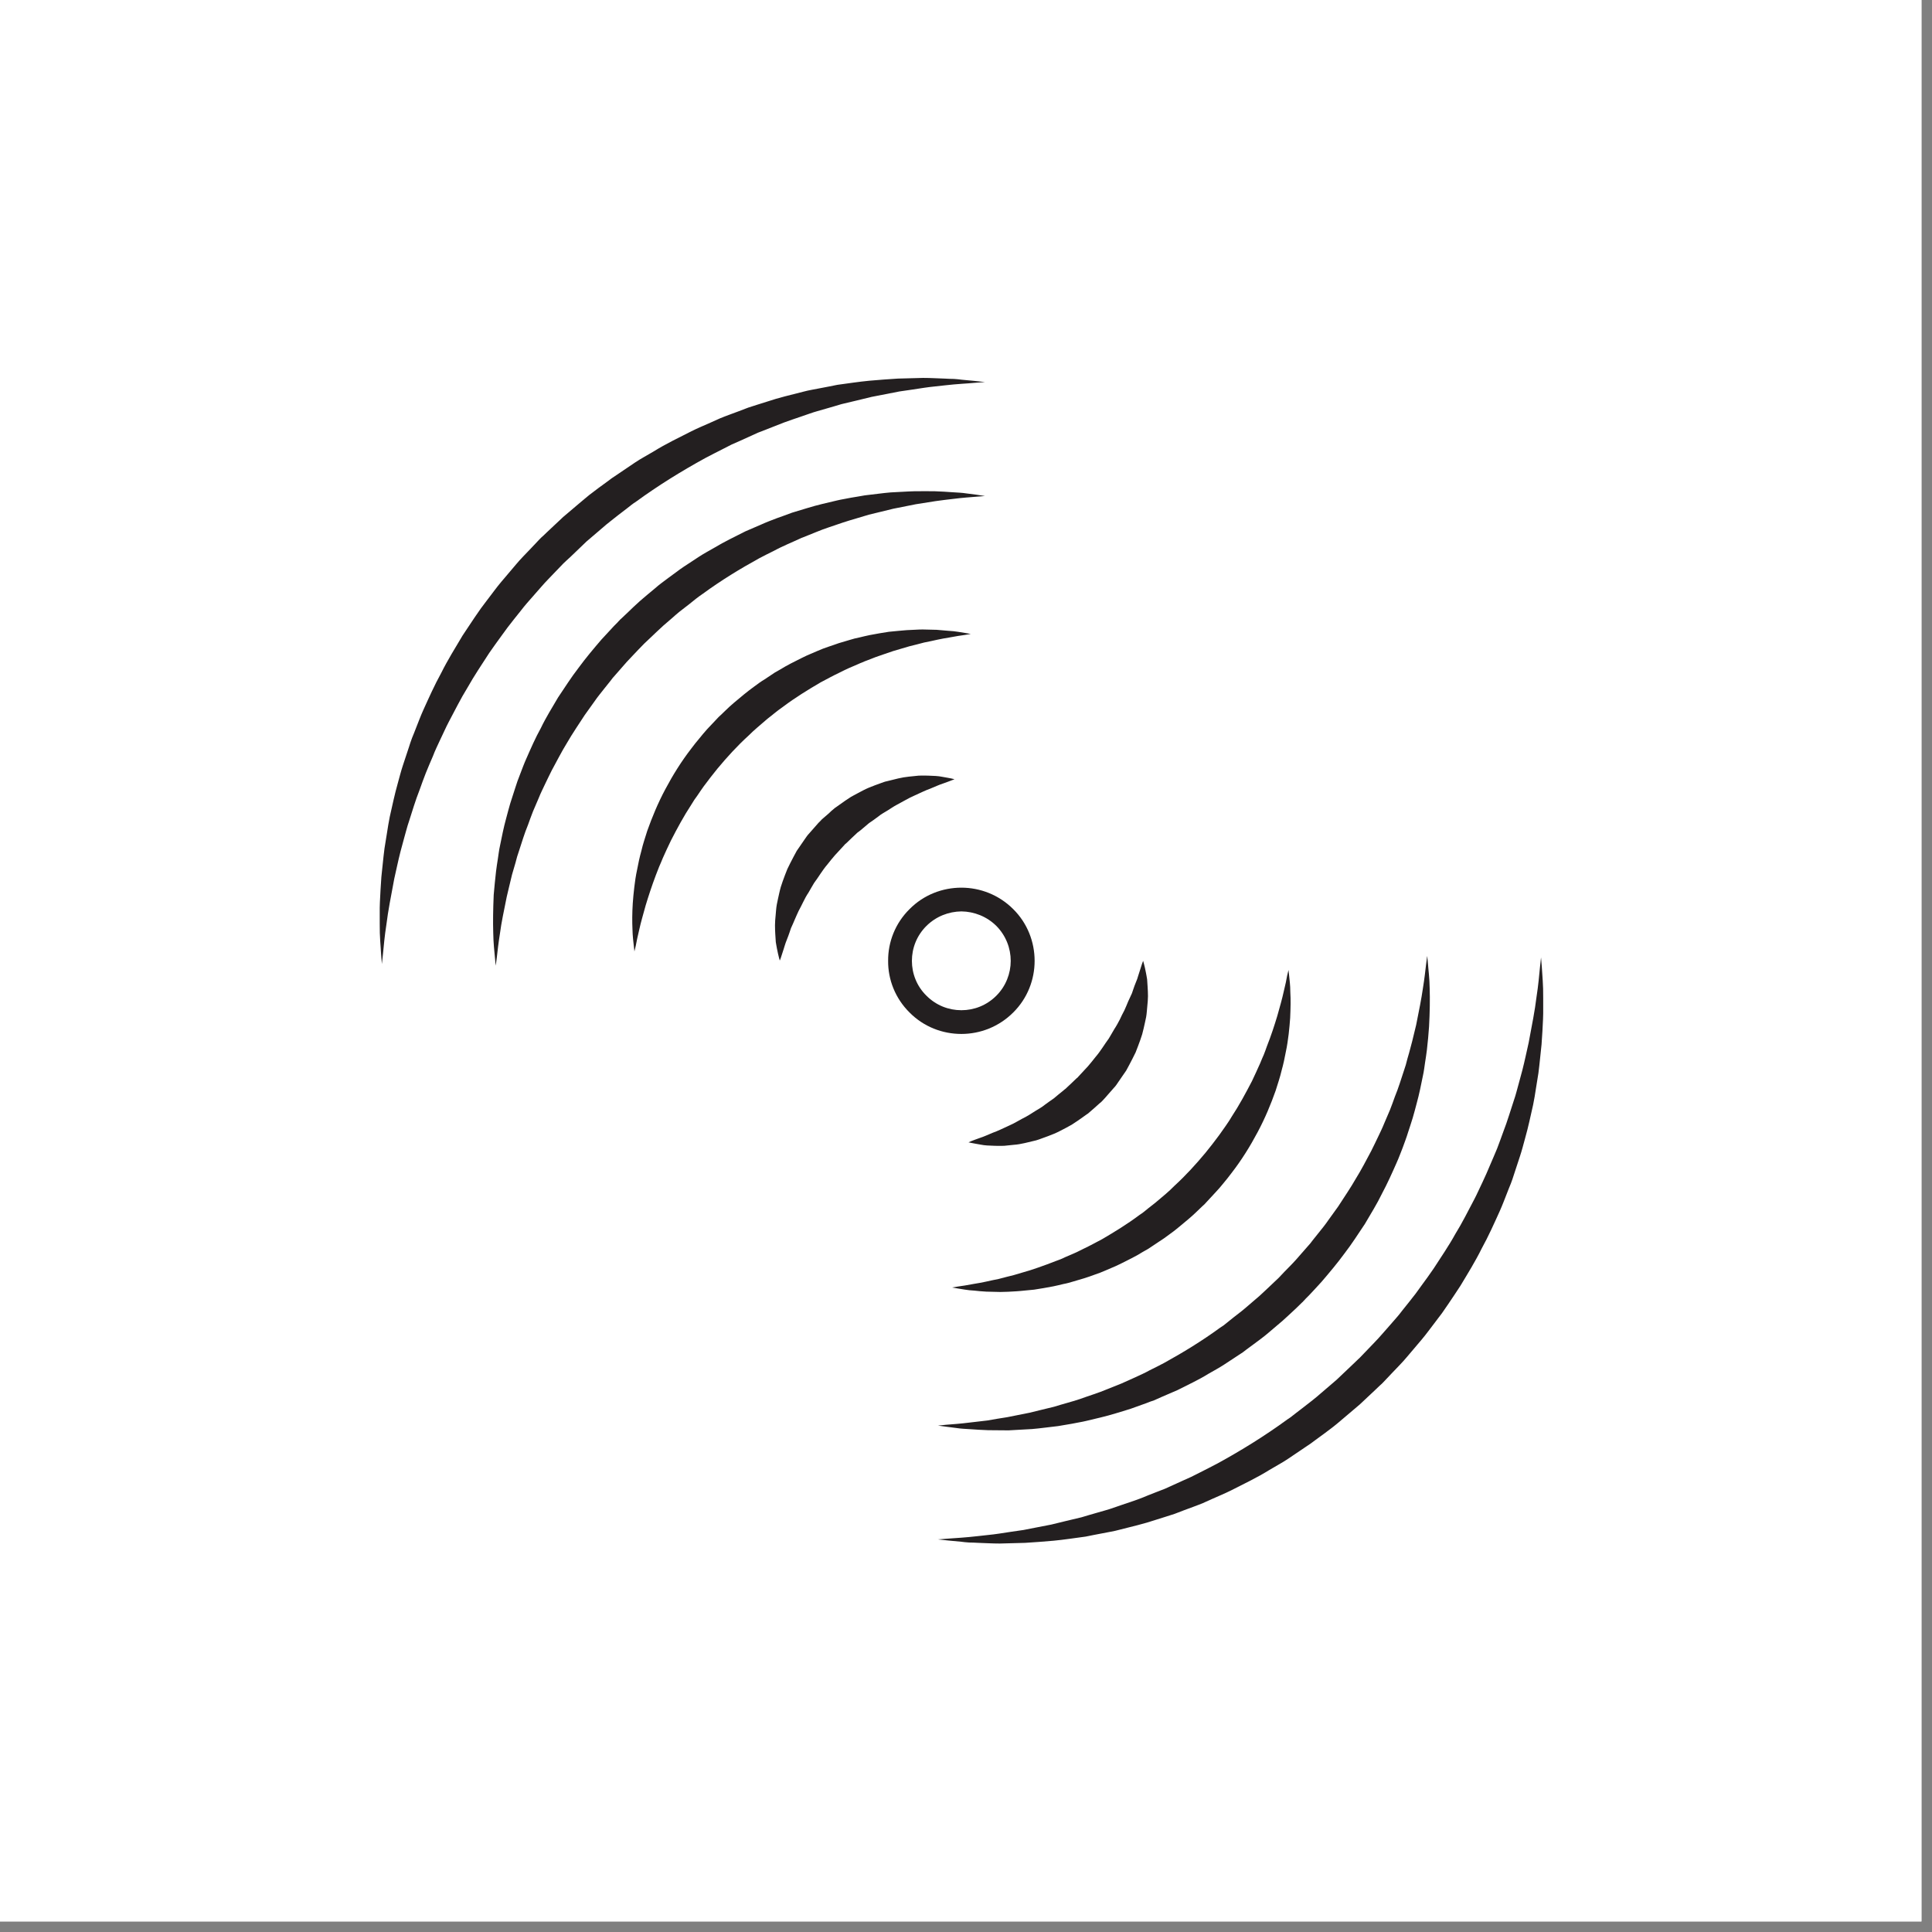 <svg version="1.0" preserveAspectRatio="xMidYMid meet" height="61" viewBox="0 0 45.75 45.75" zoomAndPan="magnify" width="61" xmlns:xlink="http://www.w3.org/1999/xlink" xmlns="http://www.w3.org/2000/svg"><rect x="0" y="0" width="45.75" height="45.75" fill="#808080" stroke="none"/><defs><clipPath id="78515787c8"><path clip-rule="nonzero" d="M 0 0 L 45.5 0 L 45.5 45.5 L 0 45.5 Z M 0 0"></path></clipPath><clipPath id="b811b03324"><path clip-rule="nonzero" d="M 22 22 L 36.566 22 L 36.566 36.551 L 22 36.551 Z M 22 22"></path></clipPath><clipPath id="ddaa55c66a"><path clip-rule="nonzero" d="M 8.969 8.949 L 24 8.949 L 24 23 L 8.969 23 Z M 8.969 8.949"></path></clipPath></defs><g clip-path="url(#78515787c8)"><path fill-rule="nonzero" fill-opacity="1" d="M 0 0 L 45.5 0 L 45.5 45.5 L 0 45.5 Z M 0 0" fill="#ffffff"></path><path fill-rule="nonzero" fill-opacity="1" d="M 0 0 L 45.5 0 L 45.5 45.5 L 0 45.5 Z M 0 0" fill="#ffffff"></path></g><path fill-rule="nonzero" fill-opacity="1" d="M 21.594 22.754 C 21.594 22.453 21.707 22.156 21.938 21.926 C 22.168 21.699 22.465 21.586 22.766 21.582 C 23.066 21.586 23.363 21.699 23.594 21.926 C 23.82 22.156 23.934 22.453 23.934 22.754 C 23.934 23.051 23.82 23.352 23.594 23.578 C 23.363 23.809 23.066 23.922 22.766 23.922 C 22.465 23.922 22.168 23.809 21.938 23.578 C 21.707 23.352 21.594 23.051 21.594 22.754 Z M 23.992 23.977 C 24.332 23.641 24.5 23.195 24.5 22.754 C 24.5 22.309 24.332 21.863 23.992 21.527 L 23.793 21.727 L 23.992 21.527 C 23.652 21.188 23.207 21.02 22.766 21.02 C 22.32 21.02 21.875 21.188 21.539 21.527 C 21.199 21.863 21.027 22.309 21.031 22.754 C 21.027 23.195 21.199 23.641 21.539 23.977 C 21.875 24.316 22.32 24.484 22.766 24.484 C 23.207 24.484 23.652 24.316 23.992 23.977" fill="#231f20"></path><path fill-rule="nonzero" fill-opacity="1" d="M 25.539 25.496 L 25.535 25.496 L 25.535 25.5 C 25.539 25.492 25.543 25.488 25.539 25.496 Z M 23.883 26.66 C 23.816 26.691 23.75 26.723 23.688 26.75 C 23.625 26.781 23.566 26.801 23.508 26.824 C 23.395 26.871 23.293 26.918 23.207 26.945 C 23.121 26.973 23.051 27.004 23.004 27.02 C 22.957 27.039 22.934 27.051 22.934 27.051 C 22.934 27.051 22.957 27.055 23.008 27.066 C 23.055 27.074 23.129 27.09 23.223 27.105 C 23.316 27.125 23.43 27.129 23.562 27.133 C 23.629 27.133 23.699 27.137 23.777 27.133 C 23.852 27.125 23.93 27.117 24.012 27.109 C 24.176 27.098 24.348 27.047 24.535 27.004 C 24.582 26.992 24.625 26.973 24.672 26.957 C 24.719 26.941 24.766 26.922 24.812 26.906 C 24.906 26.871 25.004 26.832 25.094 26.785 C 25.188 26.738 25.281 26.688 25.379 26.633 C 25.473 26.574 25.566 26.508 25.66 26.441 L 25.73 26.391 L 25.766 26.367 L 25.797 26.34 C 25.836 26.309 25.871 26.273 25.91 26.242 L 26.027 26.137 L 26.055 26.113 L 26.07 26.102 L 26.098 26.074 L 26.156 26.012 C 26.23 25.926 26.305 25.844 26.379 25.758 C 26.418 25.719 26.449 25.672 26.48 25.625 C 26.512 25.578 26.543 25.531 26.574 25.488 C 26.605 25.441 26.637 25.395 26.668 25.352 C 26.695 25.305 26.719 25.254 26.746 25.207 C 26.797 25.113 26.844 25.016 26.891 24.922 C 26.93 24.824 26.965 24.73 27 24.633 C 27.016 24.586 27.031 24.539 27.047 24.492 C 27.059 24.445 27.07 24.398 27.082 24.352 C 27.102 24.258 27.125 24.168 27.141 24.082 C 27.156 23.996 27.16 23.906 27.168 23.828 C 27.176 23.742 27.184 23.668 27.184 23.59 C 27.184 23.516 27.18 23.441 27.176 23.375 C 27.172 23.309 27.168 23.246 27.164 23.191 C 27.156 23.133 27.145 23.086 27.137 23.039 C 27.121 22.949 27.102 22.875 27.09 22.828 C 27.078 22.777 27.07 22.754 27.07 22.754 C 27.07 22.754 27.059 22.777 27.043 22.824 C 27.027 22.875 27.004 22.941 26.977 23.031 C 26.961 23.074 26.949 23.125 26.93 23.18 C 26.91 23.23 26.891 23.281 26.867 23.34 C 26.848 23.398 26.824 23.457 26.805 23.52 C 26.777 23.582 26.746 23.648 26.715 23.715 C 26.684 23.785 26.66 23.855 26.625 23.926 C 26.586 23.996 26.551 24.07 26.516 24.145 C 26.496 24.18 26.477 24.219 26.457 24.254 C 26.438 24.289 26.414 24.328 26.391 24.363 C 26.344 24.438 26.305 24.516 26.258 24.59 C 26.152 24.734 26.062 24.891 25.941 25.031 C 25.883 25.102 25.828 25.176 25.766 25.246 C 25.703 25.316 25.637 25.383 25.574 25.453 L 25.527 25.504 L 25.527 25.508 L 25.516 25.516 L 25.484 25.543 L 25.375 25.648 C 25.336 25.684 25.297 25.719 25.262 25.754 L 25.234 25.781 L 25.207 25.801 L 25.156 25.844 C 25.09 25.895 25.023 25.953 24.957 26.008 C 24.883 26.062 24.809 26.109 24.738 26.164 C 24.668 26.223 24.59 26.262 24.516 26.309 C 24.445 26.352 24.375 26.402 24.301 26.441 C 24.152 26.516 24.02 26.602 23.883 26.66" fill="#231f20"></path><path fill-rule="nonzero" fill-opacity="1" d="M 22.547 30.488 C 22.547 30.488 22.594 30.496 22.684 30.512 C 22.773 30.523 22.906 30.555 23.074 30.562 C 23.156 30.57 23.25 30.582 23.355 30.586 C 23.457 30.59 23.566 30.59 23.688 30.594 C 23.805 30.594 23.934 30.586 24.066 30.578 C 24.199 30.57 24.34 30.551 24.488 30.539 C 24.633 30.516 24.785 30.492 24.941 30.461 C 25.02 30.445 25.098 30.426 25.18 30.406 C 25.219 30.398 25.258 30.391 25.301 30.379 C 25.34 30.367 25.383 30.355 25.422 30.344 C 25.504 30.32 25.586 30.297 25.672 30.27 C 25.754 30.246 25.836 30.215 25.922 30.184 C 26.094 30.129 26.258 30.047 26.43 29.977 C 26.516 29.938 26.598 29.895 26.684 29.852 C 26.77 29.809 26.855 29.766 26.938 29.719 C 27.02 29.668 27.105 29.621 27.188 29.574 C 27.27 29.52 27.352 29.465 27.434 29.41 C 27.516 29.359 27.598 29.301 27.676 29.242 C 27.758 29.184 27.836 29.125 27.914 29.059 C 28.07 28.93 28.234 28.797 28.363 28.668 L 28.469 28.566 L 28.52 28.52 L 28.578 28.457 L 28.781 28.238 C 28.852 28.164 28.914 28.09 28.977 28.012 C 29.008 27.973 29.039 27.938 29.07 27.898 L 29.16 27.781 C 29.402 27.469 29.605 27.141 29.781 26.809 C 29.957 26.48 30.094 26.148 30.207 25.828 C 30.258 25.664 30.312 25.508 30.348 25.352 C 30.391 25.199 30.422 25.051 30.449 24.906 C 30.465 24.832 30.477 24.762 30.488 24.691 C 30.496 24.621 30.508 24.555 30.516 24.488 C 30.531 24.355 30.543 24.227 30.551 24.109 C 30.562 23.871 30.566 23.668 30.555 23.496 C 30.555 23.324 30.535 23.195 30.527 23.105 C 30.516 23.016 30.512 22.969 30.512 22.969 C 30.512 22.969 30.5 23.016 30.48 23.102 C 30.465 23.191 30.438 23.324 30.398 23.484 C 30.363 23.645 30.309 23.836 30.246 24.059 C 30.18 24.277 30.102 24.52 30 24.777 C 29.977 24.844 29.953 24.91 29.926 24.977 C 29.898 25.043 29.867 25.109 29.84 25.18 C 29.781 25.316 29.715 25.453 29.648 25.598 C 29.504 25.875 29.348 26.168 29.16 26.453 C 29.141 26.488 29.117 26.523 29.094 26.559 L 29.02 26.668 C 28.969 26.738 28.922 26.809 28.871 26.879 C 28.766 27.02 28.66 27.16 28.547 27.297 C 28.32 27.57 28.078 27.836 27.809 28.082 C 27.672 28.223 27.539 28.328 27.406 28.441 C 27.34 28.5 27.266 28.551 27.195 28.609 C 27.129 28.664 27.059 28.723 26.984 28.77 C 26.699 28.984 26.398 29.168 26.105 29.34 C 25.957 29.418 25.809 29.5 25.66 29.57 C 25.586 29.605 25.516 29.645 25.441 29.676 C 25.367 29.707 25.293 29.738 25.223 29.77 C 25.188 29.789 25.148 29.805 25.113 29.82 C 25.078 29.832 25.043 29.848 25.008 29.859 C 24.934 29.887 24.863 29.914 24.793 29.941 C 24.656 29.992 24.52 30.039 24.387 30.082 C 24.254 30.121 24.125 30.16 24.004 30.195 C 23.879 30.227 23.762 30.254 23.652 30.285 C 23.539 30.309 23.434 30.328 23.336 30.352 C 23.238 30.375 23.148 30.387 23.066 30.402 C 22.902 30.434 22.773 30.453 22.684 30.465 C 22.594 30.48 22.547 30.488 22.547 30.488" fill="#231f20"></path><path fill-rule="nonzero" fill-opacity="1" d="M 22.652 33.816 C 22.75 33.832 22.859 33.836 22.984 33.844 C 23.109 33.852 23.246 33.863 23.398 33.867 C 23.547 33.871 23.711 33.867 23.883 33.871 C 24.059 33.863 24.242 33.852 24.438 33.84 C 24.637 33.824 24.84 33.793 25.055 33.77 C 25.16 33.754 25.27 33.734 25.379 33.715 C 25.488 33.691 25.605 33.676 25.719 33.648 C 25.941 33.594 26.18 33.543 26.418 33.469 C 26.535 33.434 26.656 33.398 26.777 33.359 C 26.898 33.316 27.02 33.27 27.145 33.227 C 27.203 33.203 27.266 33.18 27.328 33.16 C 27.391 33.133 27.449 33.105 27.512 33.078 C 27.633 33.027 27.758 32.973 27.883 32.918 C 28.125 32.793 28.379 32.68 28.617 32.531 C 28.738 32.461 28.863 32.395 28.984 32.316 C 29.102 32.238 29.219 32.16 29.34 32.082 L 29.43 32.023 L 29.516 31.957 L 29.691 31.828 C 29.805 31.742 29.922 31.66 30.035 31.562 C 30.148 31.465 30.262 31.371 30.375 31.273 C 30.48 31.18 30.582 31.082 30.684 30.988 L 30.836 30.84 L 30.855 30.824 L 30.863 30.812 L 30.883 30.793 L 30.918 30.754 L 30.996 30.676 C 31.094 30.57 31.195 30.465 31.293 30.355 C 31.48 30.137 31.668 29.914 31.836 29.684 C 32.012 29.457 32.164 29.215 32.32 28.984 C 32.461 28.742 32.609 28.508 32.727 28.262 C 32.855 28.023 32.965 27.777 33.07 27.539 C 33.125 27.418 33.168 27.297 33.215 27.18 C 33.258 27.059 33.305 26.941 33.34 26.824 C 33.379 26.703 33.418 26.59 33.453 26.473 C 33.488 26.359 33.516 26.242 33.547 26.129 C 33.609 25.906 33.652 25.684 33.695 25.473 C 33.719 25.367 33.73 25.266 33.746 25.16 C 33.762 25.059 33.777 24.961 33.789 24.863 C 33.812 24.668 33.828 24.484 33.84 24.312 C 33.859 23.965 33.863 23.66 33.855 23.41 C 33.852 23.16 33.824 22.969 33.816 22.836 C 33.805 22.707 33.797 22.637 33.797 22.637 C 33.797 22.637 33.785 22.703 33.77 22.836 C 33.754 22.969 33.734 23.164 33.695 23.402 C 33.66 23.645 33.602 23.938 33.535 24.27 C 33.492 24.434 33.457 24.609 33.406 24.789 C 33.383 24.883 33.355 24.977 33.328 25.07 C 33.305 25.168 33.277 25.266 33.242 25.363 C 33.176 25.559 33.117 25.762 33.031 25.969 C 32.992 26.074 32.957 26.18 32.914 26.285 C 32.867 26.391 32.824 26.496 32.777 26.605 C 32.734 26.715 32.68 26.82 32.629 26.93 C 32.574 27.039 32.527 27.148 32.469 27.258 C 32.352 27.477 32.238 27.699 32.102 27.918 C 31.977 28.137 31.828 28.352 31.688 28.57 C 31.613 28.676 31.535 28.785 31.457 28.891 C 31.383 29 31.297 29.105 31.215 29.207 L 31.09 29.363 L 31.027 29.445 L 30.961 29.52 C 30.871 29.621 30.781 29.723 30.695 29.824 C 30.605 29.926 30.508 30.02 30.414 30.117 L 30.281 30.258 L 30.129 30.402 C 30.027 30.496 29.926 30.598 29.824 30.688 C 29.723 30.777 29.621 30.863 29.52 30.949 C 29.422 31.035 29.312 31.117 29.207 31.199 L 28.973 31.387 L 28.891 31.441 C 28.457 31.758 28.008 32.031 27.562 32.277 C 27.449 32.336 27.336 32.395 27.223 32.449 C 27.168 32.48 27.113 32.508 27.055 32.535 C 27 32.562 26.941 32.586 26.887 32.613 C 26.773 32.664 26.664 32.715 26.555 32.762 C 26.441 32.809 26.332 32.852 26.223 32.895 C 26.004 32.988 25.785 33.051 25.574 33.129 C 25.363 33.199 25.156 33.25 24.961 33.312 C 24.758 33.359 24.566 33.41 24.383 33.453 C 24.195 33.492 24.02 33.527 23.852 33.559 C 23.688 33.586 23.527 33.609 23.383 33.637 C 23.238 33.656 23.102 33.668 22.98 33.684 C 22.738 33.715 22.543 33.727 22.41 33.738 C 22.281 33.75 22.211 33.758 22.211 33.758 C 22.211 33.758 22.277 33.766 22.41 33.785 C 22.477 33.793 22.559 33.805 22.652 33.816" fill="#231f20"></path><g clip-path="url(#b811b03324)"><path fill-rule="nonzero" fill-opacity="1" d="M 36.543 23.629 C 36.547 23.32 36.52 23.086 36.512 22.922 C 36.5 22.758 36.492 22.672 36.492 22.672 C 36.492 22.672 36.484 22.758 36.465 22.922 C 36.449 23.082 36.43 23.32 36.383 23.621 C 36.348 23.918 36.277 24.277 36.199 24.691 C 36.152 24.895 36.109 25.109 36.051 25.336 C 36.02 25.449 35.988 25.566 35.957 25.684 C 35.922 25.805 35.895 25.926 35.852 26.047 C 35.77 26.289 35.699 26.543 35.598 26.801 C 35.551 26.93 35.504 27.062 35.453 27.195 C 35.398 27.324 35.344 27.457 35.285 27.59 C 35.23 27.727 35.168 27.859 35.105 27.996 C 35.039 28.129 34.98 28.27 34.91 28.402 C 34.766 28.672 34.629 28.953 34.461 29.223 C 34.309 29.5 34.125 29.766 33.949 30.039 C 33.859 30.172 33.762 30.305 33.664 30.438 C 33.617 30.504 33.57 30.57 33.52 30.637 C 33.469 30.703 33.418 30.766 33.367 30.832 L 33.211 31.027 C 33.16 31.094 33.109 31.16 33.055 31.219 C 32.945 31.348 32.832 31.473 32.723 31.598 C 32.613 31.727 32.492 31.844 32.379 31.965 L 32.203 32.148 L 32.191 32.16 C 32.191 32.156 32.191 32.16 32.188 32.16 L 32.188 32.164 L 32.164 32.184 L 32.117 32.23 L 32.023 32.32 L 31.648 32.676 C 31.52 32.785 31.395 32.891 31.27 33 C 31.148 33.109 31.012 33.211 30.883 33.312 L 30.684 33.465 C 30.617 33.516 30.555 33.57 30.484 33.613 C 29.949 34.004 29.391 34.348 28.836 34.652 C 28.695 34.727 28.555 34.797 28.418 34.867 C 28.348 34.902 28.277 34.938 28.207 34.973 C 28.141 35.004 28.07 35.035 28 35.066 C 27.859 35.129 27.723 35.191 27.586 35.254 C 27.449 35.309 27.309 35.359 27.176 35.414 C 26.906 35.531 26.633 35.609 26.371 35.703 C 26.242 35.75 26.113 35.781 25.984 35.82 C 25.855 35.855 25.73 35.895 25.609 35.93 C 25.359 35.988 25.121 36.047 24.895 36.102 C 24.664 36.145 24.445 36.191 24.238 36.23 C 24.031 36.262 23.84 36.285 23.66 36.316 C 23.48 36.344 23.312 36.355 23.16 36.375 C 22.859 36.41 22.621 36.422 22.461 36.434 C 22.297 36.445 22.211 36.453 22.211 36.453 C 22.211 36.453 22.297 36.461 22.457 36.48 C 22.539 36.488 22.641 36.496 22.758 36.508 C 22.816 36.516 22.883 36.523 22.949 36.527 C 23.02 36.527 23.09 36.531 23.168 36.535 C 23.32 36.539 23.488 36.551 23.676 36.551 C 23.859 36.547 24.059 36.539 24.273 36.535 C 24.488 36.523 24.715 36.504 24.953 36.484 C 25.195 36.461 25.445 36.422 25.707 36.387 C 25.836 36.359 25.969 36.336 26.105 36.309 C 26.238 36.281 26.379 36.262 26.516 36.223 C 26.793 36.152 27.086 36.086 27.375 35.988 C 27.52 35.941 27.668 35.898 27.816 35.848 C 27.961 35.793 28.109 35.734 28.262 35.68 C 28.336 35.652 28.41 35.625 28.484 35.594 C 28.559 35.559 28.633 35.527 28.711 35.492 C 28.859 35.426 29.012 35.363 29.16 35.289 C 29.457 35.137 29.766 34.992 30.059 34.809 C 30.133 34.766 30.207 34.723 30.281 34.68 C 30.355 34.637 30.43 34.594 30.504 34.543 C 30.648 34.445 30.793 34.348 30.938 34.25 C 31.012 34.203 31.082 34.152 31.152 34.098 L 31.367 33.941 L 31.578 33.781 C 31.648 33.727 31.715 33.668 31.785 33.609 C 31.922 33.492 32.062 33.375 32.199 33.258 L 32.578 32.902 L 32.672 32.812 L 32.719 32.77 L 32.773 32.715 L 32.957 32.52 C 33.078 32.391 33.207 32.266 33.32 32.129 C 33.434 31.996 33.551 31.859 33.664 31.723 C 33.723 31.656 33.773 31.586 33.828 31.516 L 33.988 31.305 C 34.039 31.234 34.094 31.168 34.145 31.098 C 34.195 31.027 34.246 30.953 34.293 30.883 C 34.391 30.738 34.488 30.594 34.582 30.449 C 34.758 30.156 34.938 29.867 35.086 29.566 C 35.246 29.277 35.379 28.977 35.512 28.684 C 35.578 28.539 35.633 28.387 35.691 28.242 C 35.719 28.172 35.746 28.098 35.777 28.027 C 35.805 27.957 35.828 27.883 35.852 27.809 C 35.898 27.664 35.945 27.523 35.992 27.383 C 36.039 27.242 36.074 27.102 36.113 26.961 C 36.191 26.688 36.246 26.418 36.305 26.16 C 36.332 26.031 36.352 25.902 36.371 25.777 C 36.391 25.652 36.41 25.531 36.43 25.41 C 36.461 25.172 36.48 24.945 36.504 24.734 C 36.52 24.52 36.531 24.32 36.539 24.137 C 36.539 24.09 36.543 24.043 36.543 24 C 36.543 23.957 36.543 23.914 36.543 23.871 C 36.543 23.785 36.543 23.703 36.543 23.629" fill="#231f20"></path></g><path fill-rule="nonzero" fill-opacity="1" d="M 19.996 20.004 L 20 20.004 L 20 20 C 19.996 20.008 19.992 20.012 19.996 20.004 Z M 21.652 18.84 C 21.719 18.809 21.785 18.777 21.848 18.75 C 21.91 18.719 21.969 18.699 22.027 18.676 C 22.141 18.629 22.242 18.582 22.328 18.555 C 22.414 18.527 22.484 18.496 22.531 18.48 C 22.578 18.461 22.602 18.453 22.602 18.453 C 22.602 18.453 22.578 18.445 22.527 18.434 C 22.48 18.426 22.406 18.41 22.312 18.395 C 22.219 18.375 22.105 18.371 21.973 18.367 C 21.906 18.367 21.832 18.363 21.758 18.367 C 21.684 18.375 21.605 18.383 21.523 18.391 C 21.359 18.406 21.188 18.453 21 18.5 C 20.953 18.508 20.91 18.527 20.863 18.543 C 20.816 18.559 20.77 18.578 20.723 18.594 C 20.629 18.629 20.531 18.668 20.441 18.715 C 20.348 18.762 20.254 18.816 20.156 18.867 C 20.062 18.926 19.969 18.992 19.875 19.059 L 19.805 19.109 L 19.77 19.133 L 19.738 19.16 C 19.699 19.191 19.66 19.227 19.625 19.262 L 19.508 19.363 L 19.48 19.387 L 19.465 19.402 L 19.457 19.406 L 19.441 19.426 L 19.379 19.488 C 19.305 19.574 19.23 19.656 19.156 19.742 C 19.117 19.781 19.086 19.832 19.055 19.875 C 19.023 19.922 18.992 19.969 18.961 20.012 C 18.93 20.059 18.898 20.105 18.867 20.148 C 18.84 20.195 18.816 20.246 18.789 20.293 C 18.738 20.387 18.691 20.484 18.645 20.578 C 18.605 20.676 18.57 20.77 18.535 20.867 C 18.52 20.914 18.504 20.961 18.488 21.008 C 18.473 21.055 18.465 21.102 18.453 21.148 C 18.434 21.242 18.41 21.332 18.395 21.418 C 18.379 21.504 18.375 21.594 18.367 21.676 C 18.359 21.758 18.352 21.832 18.352 21.91 C 18.352 21.984 18.355 22.059 18.359 22.125 C 18.363 22.191 18.367 22.254 18.371 22.309 C 18.379 22.367 18.391 22.414 18.398 22.461 C 18.414 22.551 18.434 22.625 18.445 22.672 C 18.457 22.723 18.465 22.746 18.465 22.746 C 18.465 22.746 18.477 22.723 18.492 22.676 C 18.508 22.629 18.531 22.559 18.559 22.469 C 18.574 22.426 18.586 22.375 18.605 22.324 C 18.625 22.273 18.645 22.219 18.668 22.16 C 18.688 22.102 18.711 22.043 18.73 21.98 C 18.758 21.918 18.789 21.852 18.816 21.785 C 18.848 21.715 18.875 21.645 18.91 21.574 C 18.949 21.504 18.984 21.43 19.02 21.359 C 19.039 21.32 19.059 21.285 19.078 21.246 C 19.098 21.211 19.121 21.172 19.145 21.137 C 19.191 21.062 19.23 20.984 19.277 20.91 C 19.383 20.77 19.473 20.609 19.594 20.469 C 19.652 20.398 19.707 20.324 19.77 20.254 C 19.832 20.188 19.898 20.117 19.961 20.047 L 20.008 19.996 L 20.008 19.992 L 20.02 19.984 L 20.051 19.957 L 20.16 19.852 C 20.199 19.816 20.238 19.781 20.273 19.746 L 20.301 19.719 L 20.328 19.699 L 20.379 19.66 C 20.445 19.605 20.512 19.547 20.578 19.492 C 20.652 19.441 20.727 19.391 20.797 19.336 C 20.867 19.277 20.945 19.238 21.02 19.191 C 21.09 19.148 21.16 19.098 21.234 19.059 C 21.379 18.984 21.516 18.898 21.652 18.84" fill="#231f20"></path><path fill-rule="nonzero" fill-opacity="1" d="M 19.43 16.16 C 19.578 16.082 19.727 16 19.875 15.93 C 19.949 15.895 20.02 15.855 20.094 15.824 C 20.168 15.793 20.242 15.762 20.312 15.73 C 20.348 15.715 20.387 15.695 20.422 15.684 C 20.457 15.668 20.492 15.652 20.527 15.641 C 20.602 15.613 20.672 15.586 20.738 15.559 C 20.879 15.508 21.016 15.465 21.148 15.418 C 21.281 15.379 21.41 15.34 21.531 15.305 C 21.656 15.273 21.773 15.246 21.883 15.215 C 21.996 15.191 22.102 15.172 22.199 15.148 C 22.297 15.125 22.387 15.113 22.469 15.098 C 22.633 15.066 22.762 15.047 22.852 15.035 C 22.941 15.02 22.988 15.012 22.988 15.012 C 22.988 15.012 22.941 15.004 22.852 14.988 C 22.762 14.977 22.629 14.945 22.461 14.938 C 22.379 14.93 22.285 14.922 22.18 14.914 C 22.078 14.91 21.969 14.91 21.848 14.906 C 21.73 14.906 21.602 14.918 21.469 14.922 C 21.336 14.93 21.195 14.949 21.047 14.961 C 20.902 14.984 20.75 15.008 20.594 15.039 C 20.516 15.055 20.438 15.074 20.355 15.094 C 20.316 15.102 20.277 15.113 20.234 15.121 C 20.195 15.133 20.152 15.145 20.113 15.156 C 20.031 15.18 19.949 15.203 19.863 15.23 C 19.781 15.258 19.699 15.289 19.613 15.316 C 19.441 15.371 19.277 15.453 19.105 15.523 C 19.02 15.562 18.938 15.605 18.852 15.648 C 18.766 15.691 18.68 15.734 18.598 15.781 C 18.516 15.832 18.43 15.879 18.348 15.926 C 18.266 15.98 18.184 16.035 18.102 16.09 C 18.016 16.141 17.938 16.199 17.859 16.258 C 17.777 16.32 17.699 16.375 17.621 16.441 C 17.465 16.57 17.301 16.703 17.172 16.832 L 17.066 16.934 L 17.016 16.98 L 16.957 17.043 L 16.75 17.262 C 16.684 17.336 16.621 17.41 16.559 17.488 C 16.527 17.527 16.496 17.562 16.465 17.602 L 16.375 17.719 C 16.133 18.031 15.93 18.359 15.754 18.691 C 15.578 19.02 15.441 19.355 15.328 19.672 C 15.277 19.836 15.223 19.992 15.188 20.148 C 15.145 20.301 15.113 20.453 15.086 20.598 C 15.07 20.668 15.059 20.738 15.047 20.809 C 15.039 20.879 15.027 20.945 15.02 21.012 C 15.004 21.145 14.992 21.273 14.984 21.391 C 14.969 21.629 14.969 21.832 14.977 22.004 C 14.98 22.176 15 22.305 15.008 22.395 C 15.02 22.484 15.023 22.531 15.023 22.531 C 15.023 22.531 15.035 22.484 15.055 22.398 C 15.07 22.309 15.098 22.18 15.137 22.016 C 15.172 21.855 15.227 21.664 15.289 21.441 C 15.355 21.223 15.434 20.98 15.531 20.723 C 15.559 20.656 15.582 20.59 15.609 20.523 C 15.637 20.457 15.668 20.391 15.695 20.32 C 15.754 20.184 15.82 20.047 15.887 19.906 C 16.031 19.625 16.188 19.332 16.375 19.047 C 16.395 19.012 16.418 18.977 16.441 18.941 L 16.516 18.836 C 16.566 18.762 16.613 18.691 16.664 18.621 C 16.77 18.48 16.875 18.34 16.988 18.203 C 17.215 17.93 17.457 17.664 17.727 17.418 C 17.863 17.281 17.996 17.176 18.129 17.059 C 18.195 17 18.27 16.949 18.336 16.891 C 18.406 16.836 18.477 16.781 18.551 16.73 C 18.836 16.516 19.137 16.332 19.43 16.16" fill="#231f20"></path><path fill-rule="nonzero" fill-opacity="1" d="M 15.254 15.242 L 15.406 15.098 C 15.508 15.004 15.609 14.902 15.711 14.812 C 15.812 14.727 15.914 14.637 16.012 14.551 C 16.109 14.465 16.223 14.387 16.328 14.301 L 16.484 14.176 L 16.562 14.117 L 16.645 14.059 C 17.078 13.742 17.527 13.469 17.973 13.223 C 18.086 13.164 18.199 13.105 18.312 13.051 C 18.367 13.023 18.422 12.992 18.48 12.965 C 18.535 12.941 18.594 12.914 18.648 12.887 C 18.762 12.836 18.871 12.789 18.98 12.738 C 19.094 12.695 19.203 12.648 19.312 12.605 C 19.531 12.512 19.75 12.449 19.957 12.375 C 20.168 12.305 20.379 12.25 20.574 12.188 C 20.777 12.141 20.969 12.09 21.152 12.047 C 21.34 12.008 21.516 11.973 21.684 11.941 C 21.848 11.914 22.008 11.891 22.152 11.867 C 22.297 11.844 22.434 11.832 22.555 11.816 C 22.797 11.785 22.992 11.773 23.121 11.762 C 23.254 11.75 23.324 11.746 23.324 11.746 C 23.324 11.746 23.254 11.734 23.125 11.715 C 23.059 11.707 22.977 11.695 22.883 11.684 C 22.785 11.668 22.676 11.664 22.551 11.656 C 22.426 11.648 22.289 11.637 22.137 11.633 C 21.988 11.629 21.824 11.633 21.652 11.633 C 21.477 11.637 21.293 11.652 21.094 11.66 C 20.898 11.676 20.695 11.707 20.48 11.73 C 20.375 11.746 20.266 11.77 20.156 11.785 C 20.047 11.809 19.93 11.824 19.816 11.852 C 19.59 11.906 19.355 11.957 19.117 12.031 C 19 12.066 18.879 12.102 18.754 12.141 C 18.637 12.184 18.516 12.23 18.391 12.273 C 18.328 12.297 18.27 12.32 18.207 12.344 C 18.145 12.367 18.086 12.395 18.023 12.422 C 17.902 12.473 17.777 12.527 17.652 12.582 C 17.41 12.707 17.156 12.824 16.918 12.969 C 16.797 13.039 16.672 13.105 16.551 13.184 C 16.434 13.262 16.312 13.34 16.195 13.418 L 16.105 13.48 L 16.02 13.543 L 15.844 13.672 C 15.73 13.758 15.613 13.84 15.5 13.941 C 15.387 14.035 15.273 14.129 15.16 14.227 C 15.055 14.32 14.953 14.418 14.852 14.516 L 14.699 14.66 L 14.68 14.676 L 14.672 14.688 L 14.652 14.707 L 14.617 14.746 L 14.539 14.824 C 14.441 14.934 14.34 15.035 14.242 15.145 C 14.055 15.363 13.867 15.586 13.699 15.816 C 13.523 16.043 13.371 16.285 13.215 16.516 C 13.074 16.758 12.926 16.992 12.809 17.238 C 12.676 17.477 12.57 17.723 12.465 17.961 C 12.41 18.082 12.367 18.203 12.32 18.324 C 12.273 18.441 12.23 18.559 12.195 18.676 C 12.156 18.797 12.117 18.914 12.082 19.027 C 12.047 19.141 12.02 19.258 11.988 19.371 C 11.926 19.594 11.883 19.816 11.84 20.027 C 11.816 20.133 11.805 20.238 11.789 20.34 C 11.773 20.441 11.758 20.539 11.746 20.637 C 11.723 20.832 11.707 21.016 11.691 21.191 C 11.676 21.539 11.672 21.84 11.68 22.09 C 11.684 22.34 11.707 22.531 11.719 22.664 C 11.73 22.797 11.738 22.867 11.738 22.867 C 11.738 22.867 11.75 22.797 11.766 22.664 C 11.781 22.531 11.801 22.34 11.84 22.098 C 11.871 21.855 11.934 21.562 12 21.234 C 12.043 21.066 12.078 20.891 12.125 20.711 C 12.152 20.617 12.18 20.523 12.207 20.43 C 12.23 20.336 12.258 20.238 12.293 20.141 C 12.359 19.941 12.418 19.738 12.504 19.531 C 12.543 19.426 12.578 19.32 12.621 19.215 C 12.668 19.109 12.711 19.004 12.758 18.895 C 12.801 18.785 12.855 18.68 12.906 18.57 C 12.961 18.461 13.008 18.352 13.066 18.242 C 13.184 18.027 13.297 17.801 13.43 17.586 C 13.559 17.363 13.707 17.148 13.848 16.93 C 13.922 16.824 14 16.715 14.078 16.609 C 14.152 16.5 14.238 16.398 14.32 16.293 L 14.445 16.137 L 14.508 16.055 L 14.574 15.98 C 14.664 15.879 14.75 15.777 14.84 15.676 C 14.93 15.578 15.027 15.48 15.117 15.383 L 15.254 15.242" fill="#231f20"></path><g clip-path="url(#ddaa55c66a)"><path fill-rule="nonzero" fill-opacity="1" d="M 12.016 14.863 C 12.066 14.797 12.117 14.734 12.168 14.668 L 12.324 14.473 C 12.375 14.406 12.426 14.344 12.48 14.281 C 12.59 14.156 12.703 14.027 12.812 13.902 C 12.922 13.773 13.043 13.656 13.156 13.535 L 13.332 13.352 L 13.344 13.34 C 13.344 13.344 13.344 13.34 13.344 13.34 L 13.348 13.336 L 13.418 13.27 L 13.512 13.184 L 13.887 12.824 C 14.016 12.715 14.141 12.609 14.266 12.5 C 14.387 12.391 14.523 12.293 14.652 12.188 L 14.852 12.035 C 14.918 11.984 14.98 11.93 15.051 11.887 C 15.586 11.496 16.145 11.152 16.699 10.848 C 16.84 10.773 16.98 10.703 17.117 10.633 C 17.188 10.598 17.258 10.562 17.324 10.527 C 17.395 10.496 17.465 10.465 17.535 10.434 C 17.676 10.371 17.812 10.309 17.949 10.246 C 18.086 10.191 18.227 10.141 18.359 10.086 C 18.629 9.973 18.902 9.891 19.164 9.797 C 19.293 9.75 19.422 9.719 19.551 9.68 C 19.68 9.645 19.805 9.605 19.926 9.57 C 20.176 9.512 20.414 9.453 20.641 9.398 C 20.871 9.355 21.09 9.309 21.297 9.27 C 21.504 9.238 21.695 9.215 21.875 9.184 C 22.055 9.156 22.223 9.145 22.375 9.125 C 22.676 9.09 22.914 9.082 23.074 9.066 C 23.238 9.055 23.324 9.047 23.324 9.047 C 23.324 9.047 23.238 9.039 23.074 9.02 C 22.996 9.012 22.895 9.004 22.777 8.992 C 22.719 8.984 22.652 8.977 22.586 8.973 C 22.516 8.973 22.445 8.969 22.367 8.965 C 22.215 8.961 22.047 8.949 21.859 8.949 C 21.676 8.953 21.477 8.961 21.262 8.965 C 21.047 8.977 20.82 8.996 20.582 9.016 C 20.34 9.039 20.09 9.078 19.828 9.113 C 19.699 9.141 19.566 9.164 19.43 9.191 C 19.297 9.219 19.156 9.238 19.016 9.277 C 18.742 9.348 18.449 9.414 18.16 9.512 C 18.016 9.559 17.867 9.602 17.719 9.652 C 17.574 9.707 17.426 9.766 17.273 9.82 C 17.199 9.848 17.125 9.875 17.051 9.906 C 16.977 9.941 16.902 9.973 16.824 10.008 C 16.676 10.074 16.523 10.137 16.375 10.211 C 16.078 10.363 15.77 10.508 15.477 10.691 C 15.402 10.734 15.328 10.777 15.254 10.82 C 15.18 10.863 15.105 10.906 15.031 10.957 C 14.887 11.055 14.742 11.152 14.598 11.25 C 14.523 11.297 14.453 11.348 14.383 11.402 L 14.168 11.559 L 13.957 11.719 C 13.887 11.773 13.82 11.836 13.75 11.891 C 13.613 12.008 13.473 12.125 13.336 12.242 L 12.957 12.598 L 12.863 12.688 L 12.816 12.73 L 12.762 12.785 L 12.578 12.98 C 12.457 13.109 12.328 13.234 12.215 13.371 C 12.102 13.508 11.984 13.641 11.871 13.777 C 11.812 13.844 11.762 13.914 11.707 13.984 L 11.547 14.195 C 11.496 14.266 11.441 14.332 11.391 14.402 C 11.34 14.473 11.289 14.547 11.242 14.617 C 11.145 14.766 11.047 14.906 10.953 15.051 C 10.777 15.348 10.598 15.633 10.449 15.934 C 10.289 16.223 10.156 16.523 10.023 16.816 C 9.957 16.961 9.902 17.113 9.844 17.258 C 9.816 17.328 9.789 17.402 9.758 17.473 C 9.73 17.547 9.707 17.617 9.684 17.691 C 9.637 17.836 9.59 17.977 9.543 18.117 C 9.496 18.258 9.461 18.398 9.422 18.539 C 9.344 18.812 9.289 19.082 9.23 19.34 C 9.203 19.469 9.184 19.598 9.164 19.723 C 9.145 19.848 9.125 19.969 9.105 20.09 C 9.074 20.328 9.055 20.555 9.031 20.766 C 9.016 20.98 9.004 21.18 8.996 21.363 C 8.996 21.41 8.992 21.457 8.992 21.5 C 8.992 21.543 8.992 21.586 8.992 21.629 C 8.992 21.715 8.992 21.797 8.992 21.871 C 8.988 22.18 9.016 22.414 9.023 22.578 C 9.035 22.742 9.043 22.828 9.043 22.828 C 9.043 22.828 9.051 22.742 9.07 22.578 C 9.086 22.418 9.105 22.18 9.152 21.879 C 9.188 21.582 9.258 21.223 9.336 20.809 C 9.383 20.605 9.426 20.391 9.484 20.164 C 9.516 20.051 9.547 19.934 9.578 19.816 C 9.613 19.699 9.641 19.574 9.684 19.453 C 9.762 19.211 9.836 18.957 9.938 18.699 C 9.984 18.57 10.031 18.438 10.082 18.309 C 10.137 18.176 10.191 18.043 10.25 17.91 C 10.301 17.773 10.367 17.641 10.43 17.504 C 10.496 17.371 10.555 17.23 10.625 17.098 C 10.77 16.828 10.906 16.547 11.074 16.277 C 11.227 16.004 11.41 15.734 11.586 15.461 C 11.676 15.328 11.773 15.199 11.871 15.062 C 11.918 14.996 11.965 14.93 12.016 14.863" fill="#231f20"></path></g></svg>